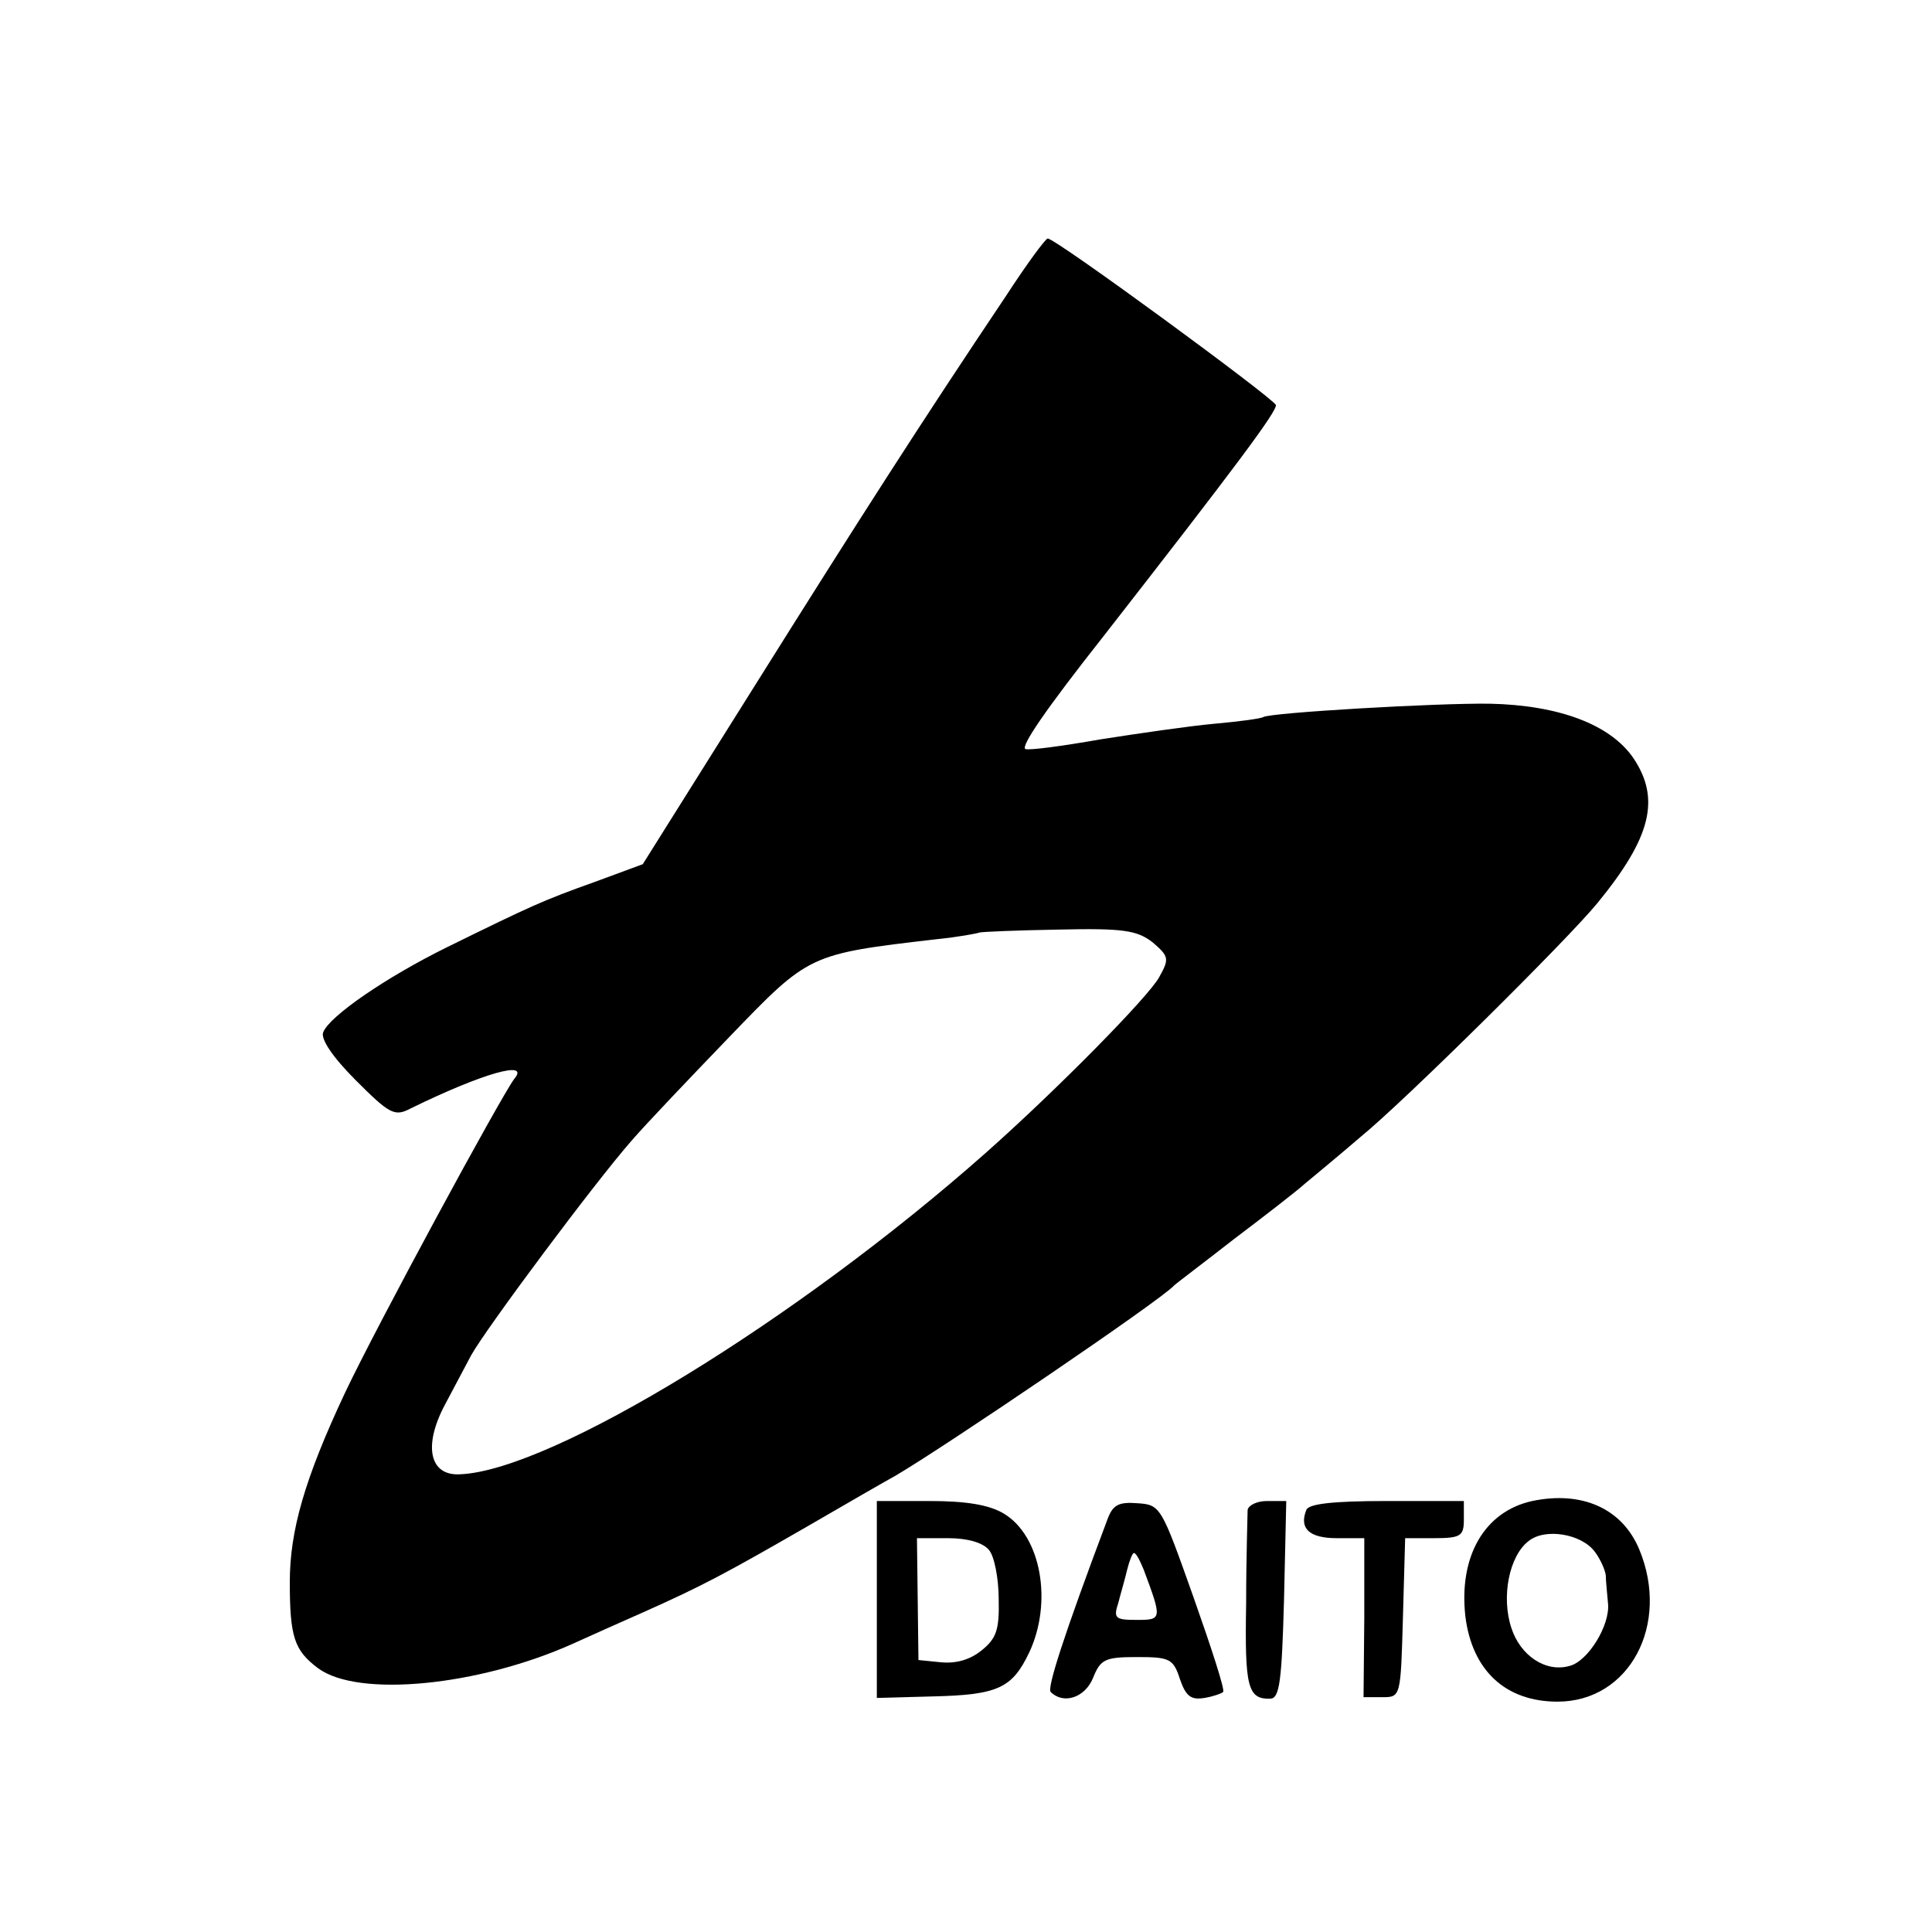 <?xml version="1.0" standalone="no"?>
<!DOCTYPE svg PUBLIC "-//W3C//DTD SVG 20010904//EN"
 "http://www.w3.org/TR/2001/REC-SVG-20010904/DTD/svg10.dtd">
<svg version="1.0" xmlns="http://www.w3.org/2000/svg"
 width="260pt" height="260pt" viewBox="0 0 260 260"
 preserveAspectRatio="xMidYMid meet">
<g transform="translate(0,260) scale(0.1,-0.1)"
fill="#000000" stroke="none">
<path d="M1354 2202 c-116 -173 -196 -298 -339 -526 l-150 -239 -65 -24 c-70
-25 -85 -32 -199 -88 -81 -40 -157 -92 -166 -114 -4 -9 13 -34 44 -65 45 -45
52 -49 73 -38 98 48 162 66 140 40 -18 -24 -185 -332 -228 -423 -54 -115 -74
-185 -74 -254 0 -74 6 -92 38 -116 54 -40 216 -24 343 33 24 11 67 30 94 42
81 36 114 54 220 115 55 32 109 63 120 69 65 38 357 236 375 256 3 3 39 30 80
62 41 31 85 65 96 75 12 10 46 38 75 63 59 48 280 267 319 315 72 88 85 140
48 195 -31 45 -100 71 -193 73 -72 1 -295 -12 -305 -18 -3 -2 -32 -6 -66 -9
-33 -3 -102 -13 -153 -21 -51 -9 -96 -15 -101 -13 -7 3 27 53 106 153 177 227
233 302 231 310 -3 9 -296 224 -307 224 -3 0 -28 -34 -56 -77z m197 -870 c22
-19 23 -22 9 -47 -14 -26 -138 -152 -234 -237 -253 -224 -582 -426 -706 -432
-42 -3 -51 38 -21 94 10 19 26 49 35 66 20 36 166 232 216 289 19 22 79 85
132 140 107 111 106 111 278 131 30 3 56 8 58 9 2 1 49 3 106 4 88 2 106 -1
127 -17z"/>
<path d="M2062 580 c-64 -14 -99 -74 -90 -155 9 -73 54 -115 124 -115 97 0
152 104 110 205 -23 55 -77 79 -144 65z m84 -68 c7 -9 14 -24 15 -32 0 -8 2
-25 3 -38 3 -29 -27 -78 -52 -84 -32 -9 -66 14 -78 51 -14 42 -3 97 23 117 22
18 71 10 89 -14z"/>
<path d="M1180 447 l0 -132 74 2 c89 2 108 11 131 59 32 68 16 157 -34 187
-20 12 -51 17 -100 17 l-71 0 0 -133z m151 67 c7 -8 13 -38 13 -66 1 -41 -3
-53 -23 -69 -16 -13 -35 -18 -55 -16 l-30 3 -1 82 -1 82 42 0 c26 0 47 -6 55
-16z"/>
<path d="M1491 557 c-61 -162 -82 -229 -77 -234 17 -17 46 -8 57 19 10 25 16
28 59 28 44 0 49 -2 58 -30 8 -23 15 -28 33 -25 12 2 23 6 25 8 3 2 -16 60
-40 128 -43 121 -44 124 -75 126 -25 2 -33 -2 -40 -20z m48 -69 c25 -67 25
-68 -9 -68 -29 0 -32 2 -25 23 3 12 9 32 12 45 3 12 7 22 9 22 3 0 8 -10 13
-22z"/>
<path d="M1679 568 c0 -7 -2 -64 -2 -126 -2 -113 2 -129 33 -128 12 1 15 24
18 134 l3 132 -26 0 c-14 0 -25 -6 -26 -12z"/>
<path d="M1758 568 c-10 -25 4 -38 41 -38 l37 0 0 -107 -1 -107 25 0 c25 0 25
0 28 107 l3 107 39 0 c36 0 40 3 40 25 l0 25 -104 0 c-74 0 -105 -4 -108 -12z"/>
</g>
</svg>
